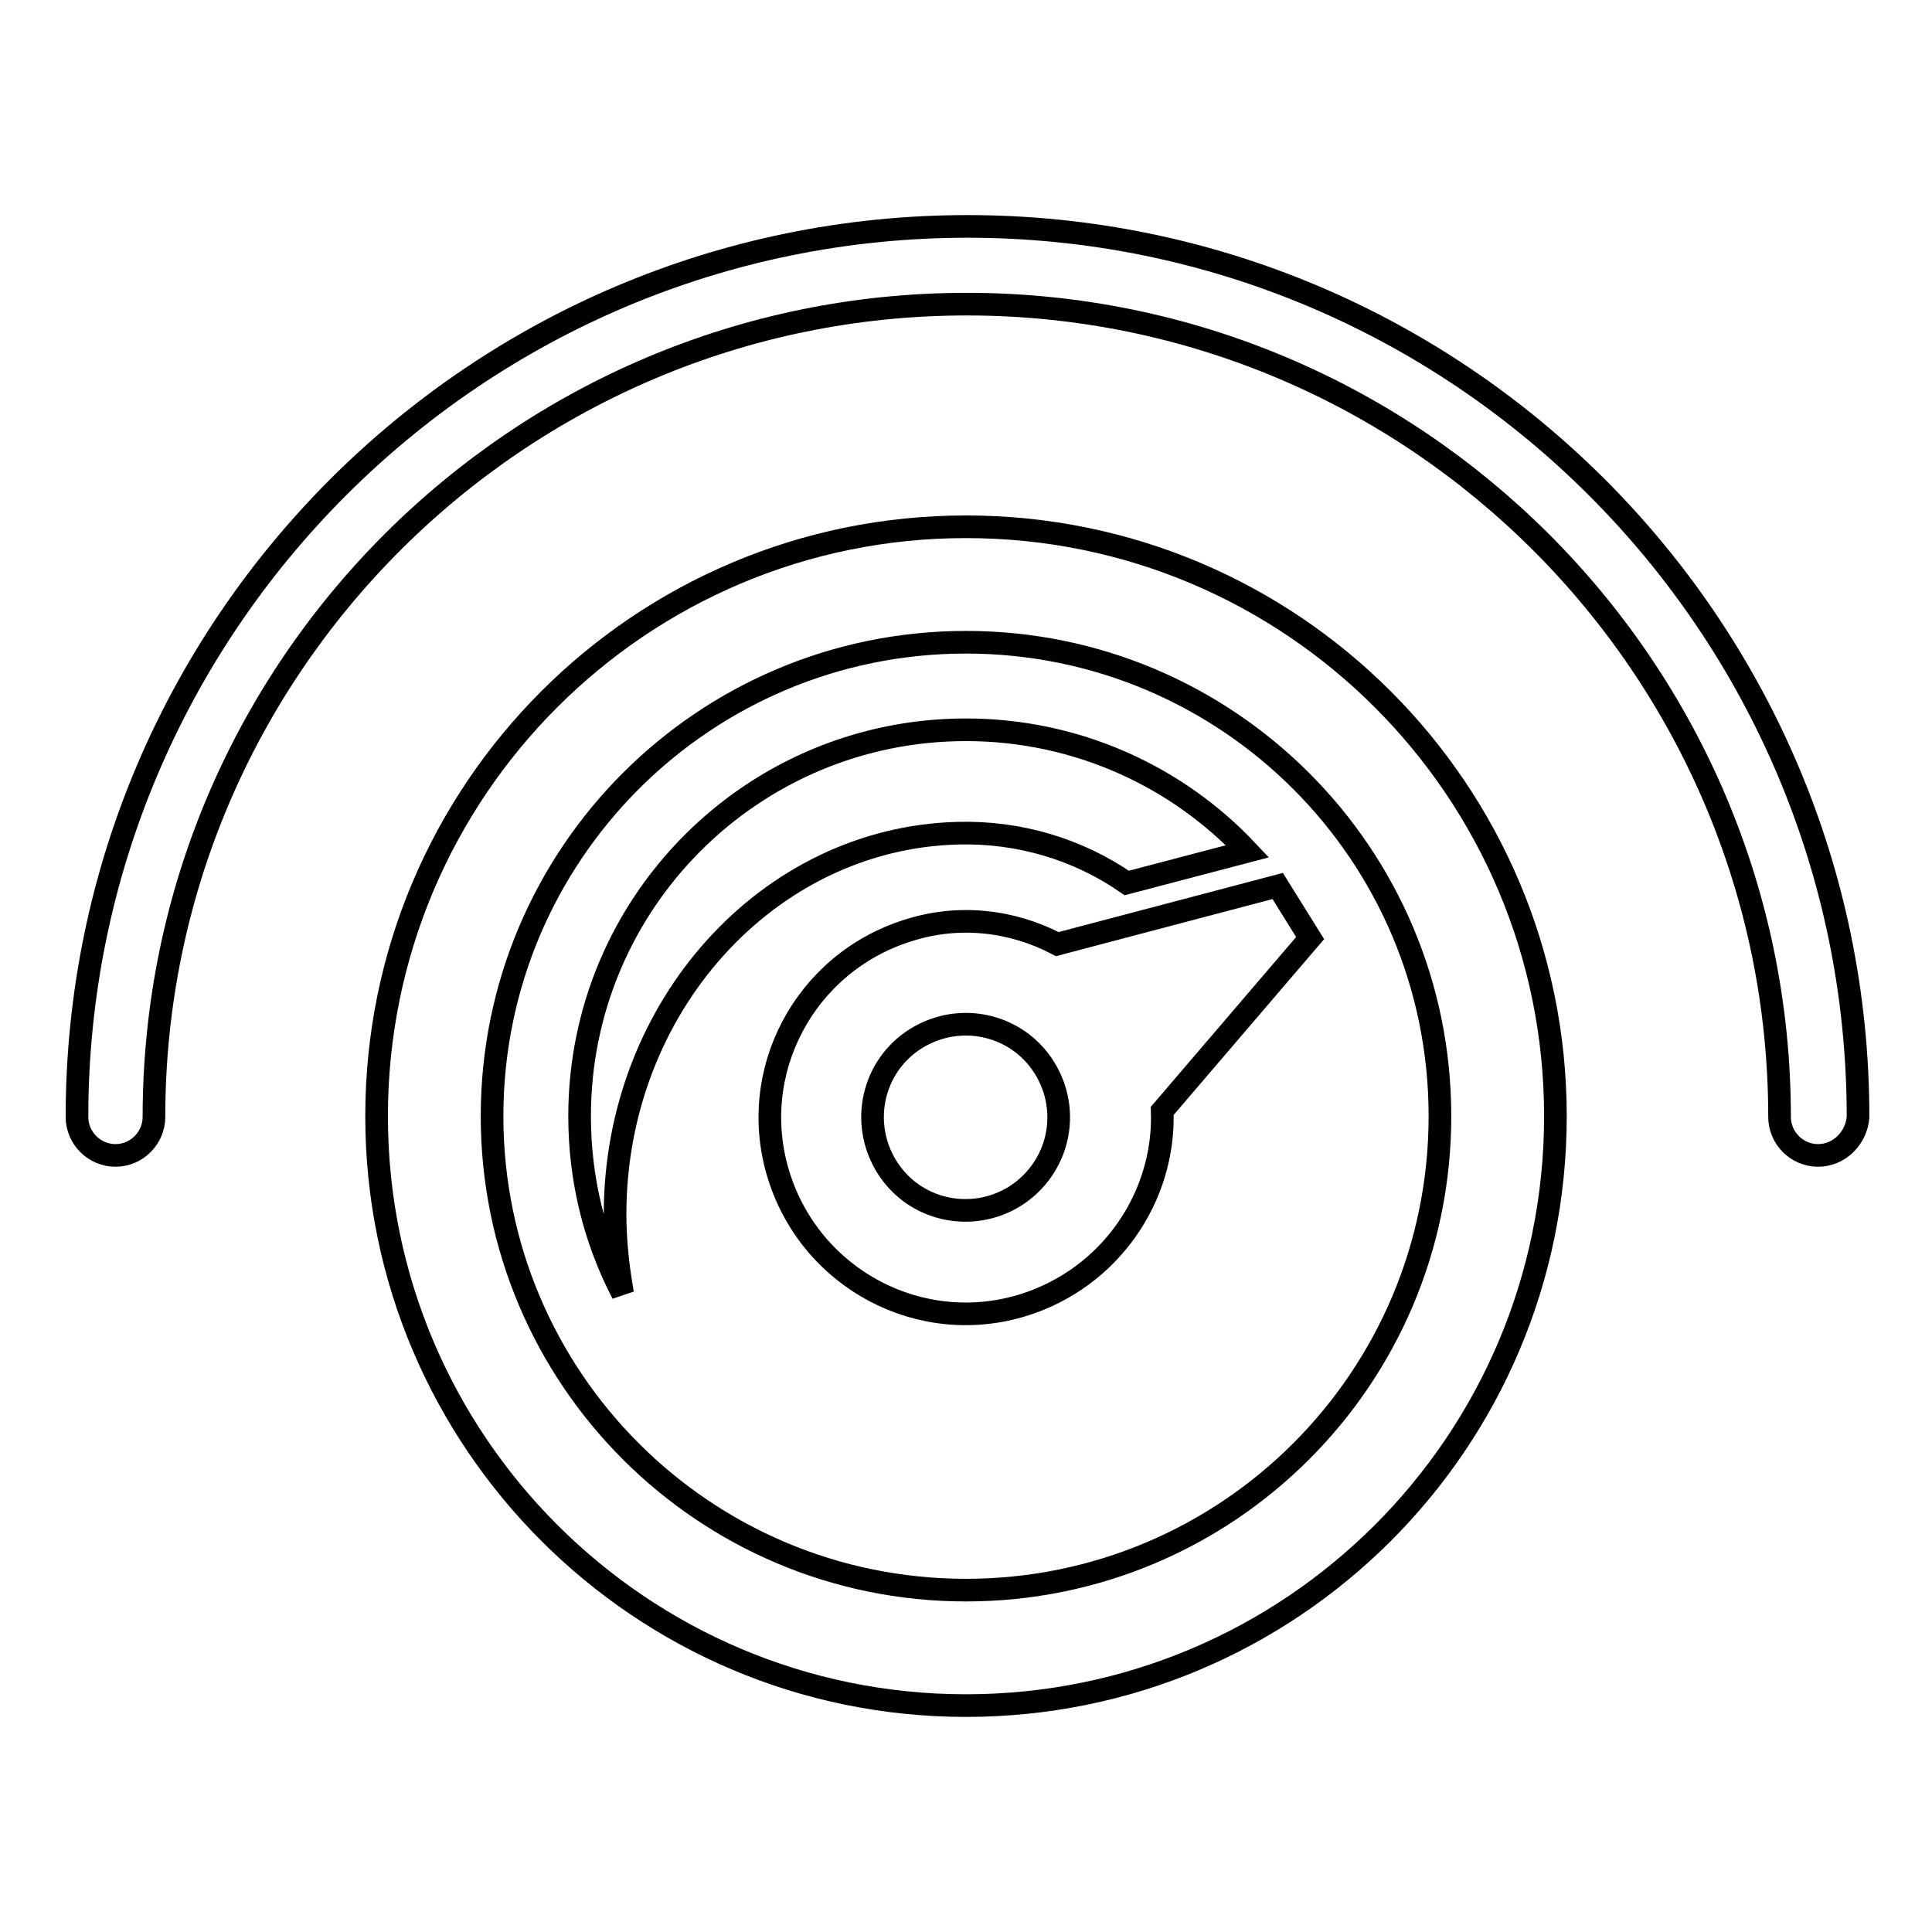 <?xml version="1.0" encoding="utf-8"?>
<!-- Svg Vector Icons : http://www.onlinewebfonts.com/icon -->
<!DOCTYPE svg PUBLIC "-//W3C//DTD SVG 1.1//EN" "http://www.w3.org/Graphics/SVG/1.1/DTD/svg11.dtd">
<svg version="1.1" xmlns="http://www.w3.org/2000/svg" xmlns:xlink="http://www.w3.org/1999/xlink" x="0px" y="0px" viewBox="0 0 256 256" enable-background="new 0 0 256 256" xml:space="preserve">
<g><g><path stroke-width="3" fill-opacity="0" stroke="#000000"  d="M240.9,153.1c-2.8,0-5.1-2.3-5.1-5.1c0-59.4-48.3-107.7-107.7-107.7c-59.4,0-107.7,48.3-107.7,107.7c0,2.8-2.3,5.1-5.1,5.1c-2.8,0-5.1-2.3-5.1-5.1c0-65.1,52.9-118,118-118c65.1,0,118,52.9,118,118C246,150.8,243.7,153.1,240.9,153.1z"/><path stroke-width="3" fill-opacity="0" stroke="#000000"  d="M128,69.8c43.2,0,78.1,35,78.1,78.1c0,43.2-35,78.1-78.1,78.1s-78.1-35-78.1-78.1C49.9,104.8,84.8,69.8,128,69.8L128,69.8z M128,85.1c-34.7,0-62.8,28.1-62.8,62.8s28.1,62.8,62.8,62.8c34.7,0,62.8-28.1,62.8-62.8S162.7,85.1,128,85.1L128,85.1z M128,96.7c-28.3,0-51.2,22.9-51.2,51.2c0,8.2,1.9,16.2,5.7,23.5c-0.6-3.4-1-6.9-1-10.5c0-27.5,20.3-49.9,45.5-50.5c8-0.2,15.8,2.1,22.3,6.6l16-4.2C156,102.9,142.7,96.7,128,96.7L128,96.7z M140.1,125.1c-5.9-3.1-13-4-19.8-1.8c-13.7,4.3-21.4,18.8-17.1,32.5s18.8,21.4,32.5,17.1c11.4-3.6,18.7-14.3,18.3-25.7l19.6-22.9l-4.3-6.9L140.1,125.1L140.1,125.1z M138.4,141.5c-3.6-5.8-11.2-7.5-17-3.9c-5.8,3.6-7.5,11.2-3.9,17c3.6,5.8,11.2,7.5,17,3.9C140.3,154.8,142,147.3,138.4,141.5z"/></g></g>
</svg>